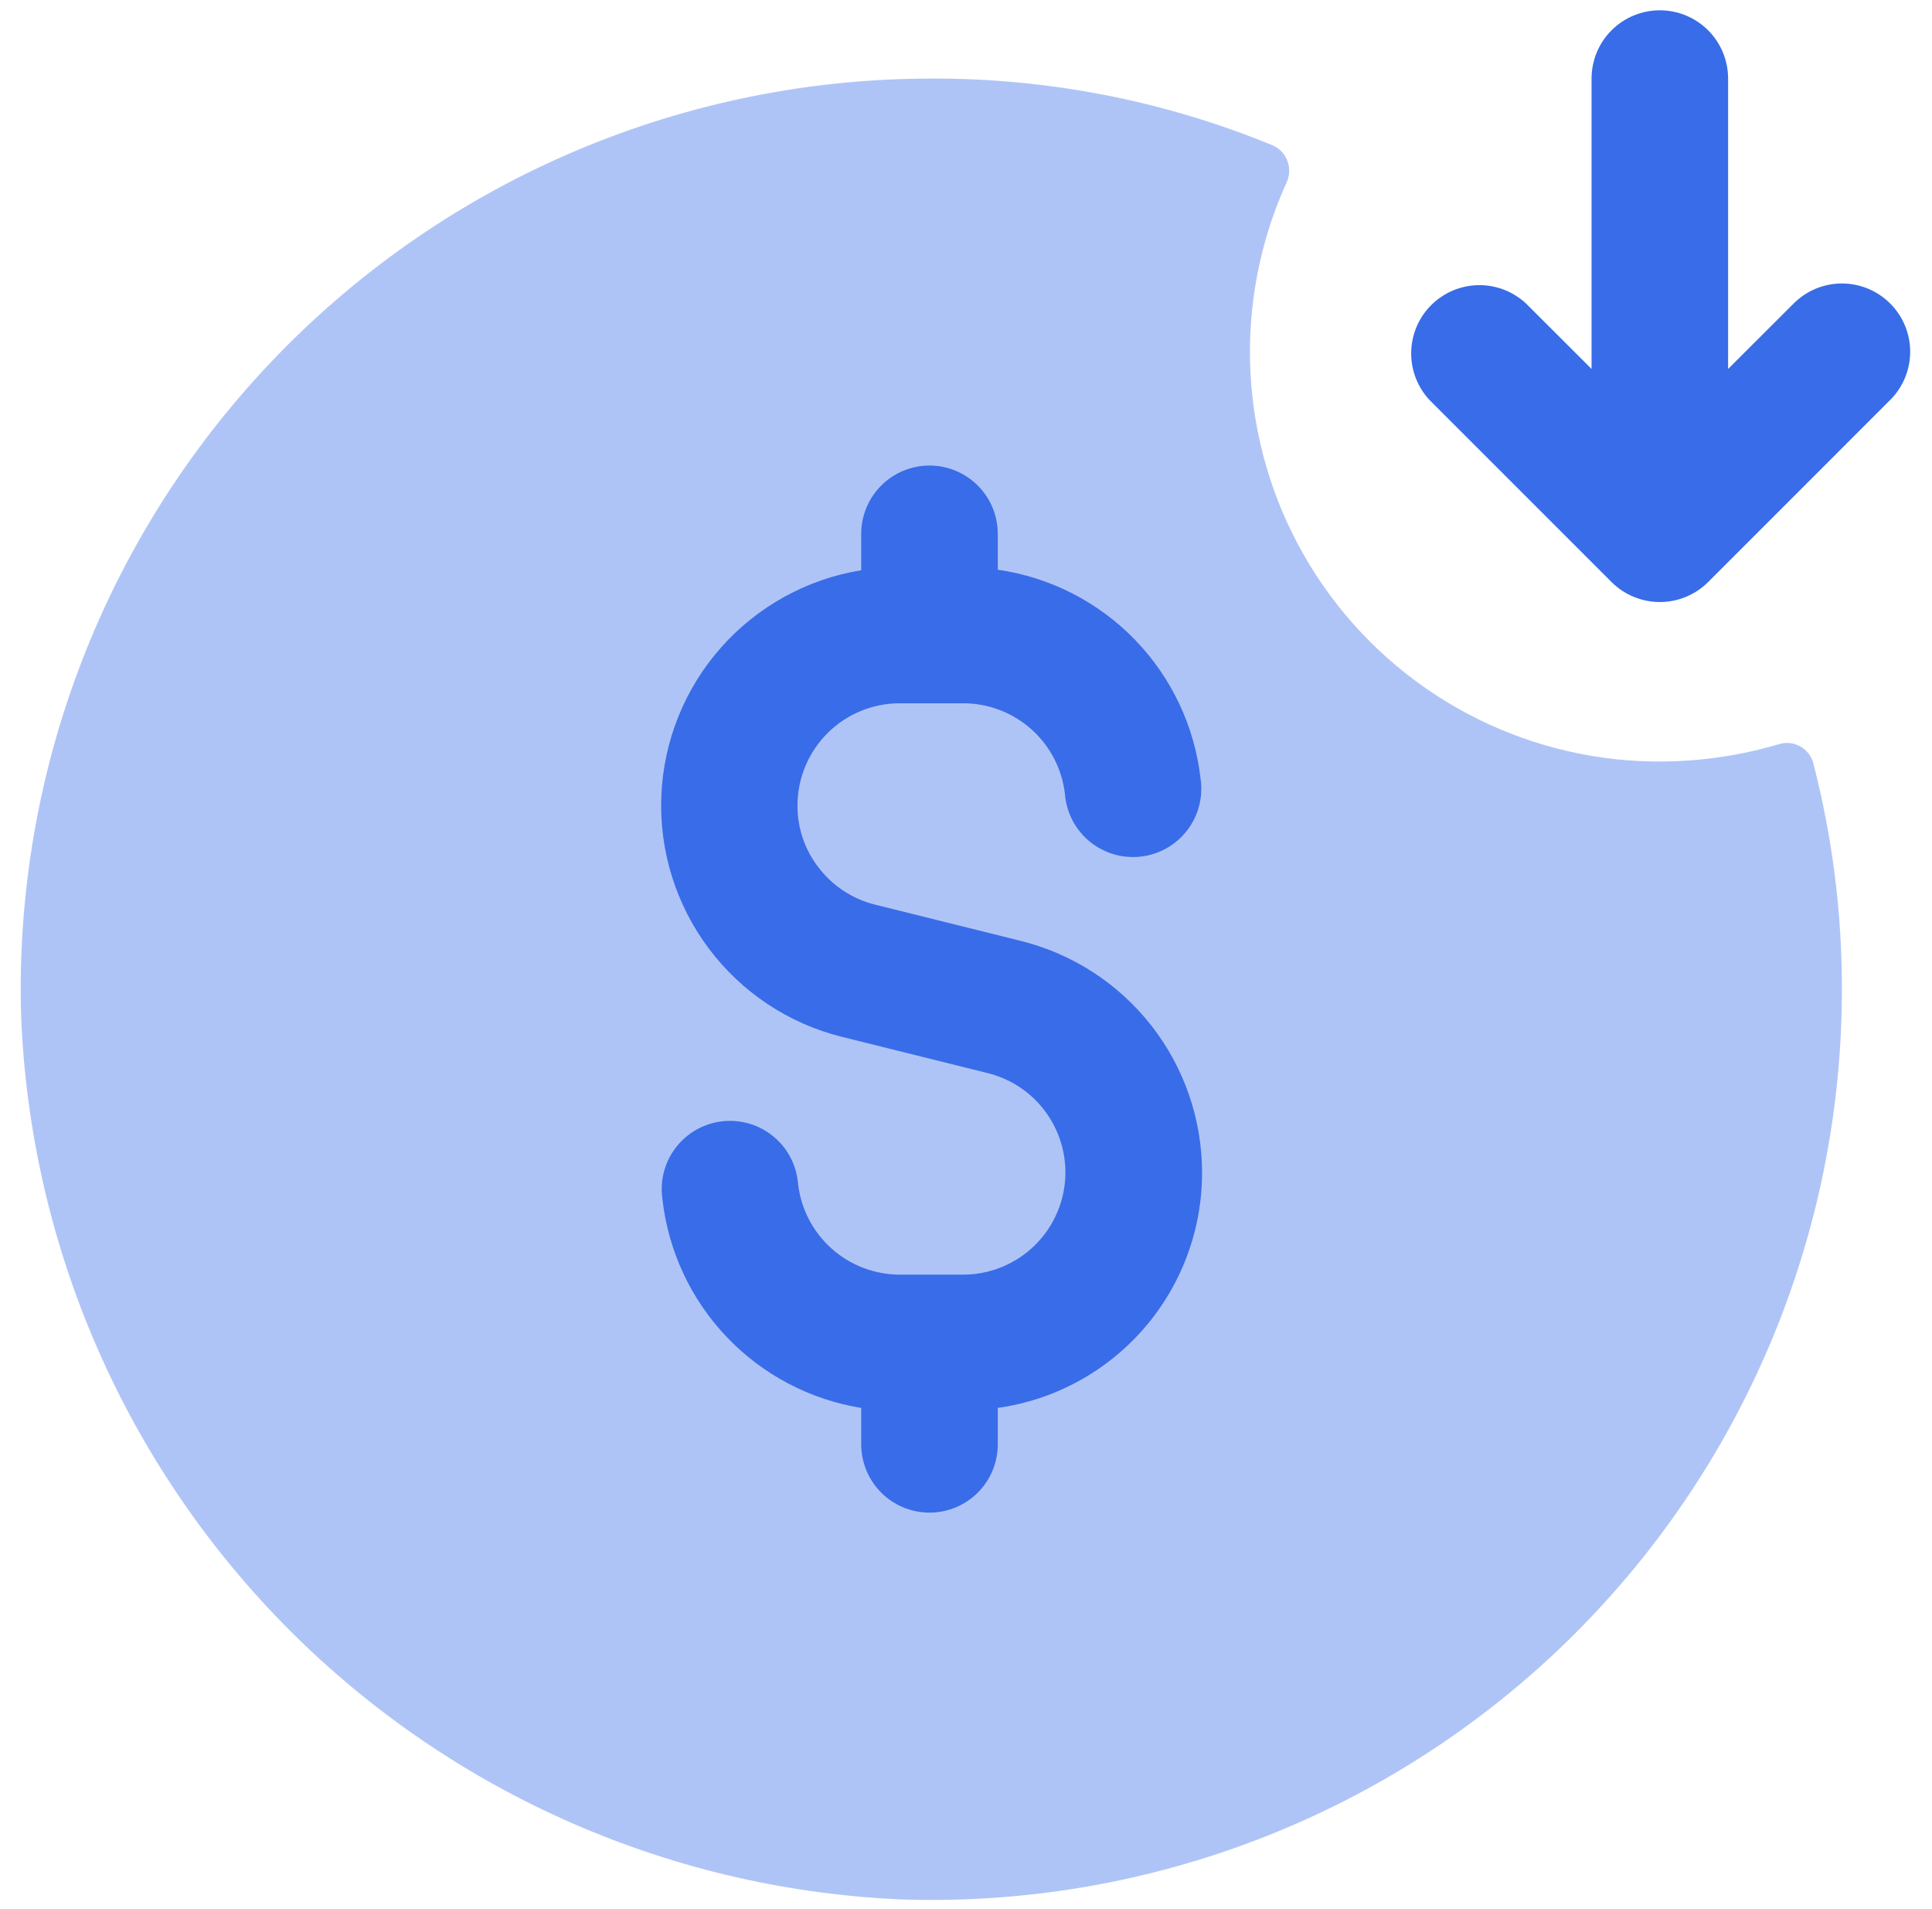 <svg width="84" height="83" viewBox="0 0 84 83" fill="none" xmlns="http://www.w3.org/2000/svg">
<path opacity="0.4" d="M80.083 43C80.085 48.294 79.025 53.535 76.966 58.413C74.907 63.29 71.89 67.705 68.094 71.396C64.298 75.087 59.8 77.978 54.866 79.9C49.933 81.822 44.664 82.734 39.372 82.583C29.296 82.196 19.738 78.021 12.608 70.891C5.479 63.761 1.303 54.203 0.917 44.128C0.766 38.835 1.678 33.567 3.6 28.633C5.521 23.7 8.413 19.202 12.104 15.406C15.795 11.61 20.209 8.593 25.087 6.534C29.964 4.474 35.206 3.414 40.5 3.416C45.587 3.398 50.627 4.384 55.332 6.318C55.481 6.383 55.615 6.478 55.726 6.597C55.837 6.715 55.923 6.855 55.979 7.008C56.035 7.161 56.059 7.323 56.05 7.485C56.042 7.648 56.001 7.806 55.93 7.953C54.768 10.52 54.232 13.326 54.365 16.141C54.499 18.956 55.298 21.699 56.698 24.145C58.098 26.59 60.058 28.669 62.418 30.21C64.777 31.751 67.469 32.71 70.271 33.009C72.639 33.255 75.033 33.034 77.317 32.36C77.468 32.309 77.628 32.289 77.787 32.302C77.946 32.315 78.101 32.359 78.243 32.433C78.384 32.507 78.51 32.609 78.611 32.732C78.712 32.855 78.787 32.998 78.832 33.151C79.666 36.367 80.087 39.677 80.083 43Z" fill="#396CE8"/>
<path d="M52.264 50.984C52.264 48.669 51.49 46.42 50.066 44.595C48.642 42.77 46.648 41.473 44.403 40.91L38.038 39.326C37.066 39.083 36.205 38.518 35.596 37.723C34.991 36.949 34.666 35.994 34.673 35.012C34.675 33.835 35.144 32.707 35.977 31.875C36.809 31.043 37.938 30.576 39.115 30.575H41.885C42.979 30.576 44.034 30.981 44.849 31.711C45.664 32.441 46.181 33.446 46.303 34.533C46.335 34.929 46.447 35.314 46.631 35.666C46.815 36.018 47.068 36.33 47.375 36.583C47.682 36.835 48.036 37.023 48.417 37.136C48.798 37.25 49.198 37.285 49.592 37.241C49.987 37.197 50.369 37.073 50.716 36.879C51.062 36.684 51.366 36.422 51.609 36.108C51.852 35.794 52.03 35.434 52.132 35.05C52.233 34.666 52.257 34.265 52.201 33.872C51.946 31.592 50.942 29.461 49.346 27.813C47.75 26.166 45.652 25.094 43.382 24.768V23.208C43.382 22.421 43.069 21.666 42.512 21.109C41.955 20.552 41.2 20.239 40.413 20.239C39.626 20.239 38.87 20.552 38.314 21.109C37.757 21.666 37.444 22.421 37.444 23.208V24.791C35.09 25.174 32.939 26.358 31.356 28.143C29.773 29.927 28.854 32.204 28.754 34.587C28.655 36.971 29.381 39.316 30.809 41.226C32.238 43.137 34.282 44.496 36.597 45.074L42.962 46.657C44.013 46.922 44.931 47.561 45.543 48.455C46.156 49.348 46.421 50.435 46.289 51.51C46.156 52.586 45.636 53.576 44.825 54.294C44.014 55.013 42.969 55.411 41.885 55.413H39.115C38.021 55.411 36.966 55.006 36.151 54.276C35.336 53.546 34.819 52.542 34.697 51.455C34.665 51.059 34.553 50.673 34.369 50.321C34.185 49.969 33.932 49.657 33.625 49.405C33.318 49.152 32.964 48.964 32.583 48.851C32.202 48.738 31.802 48.703 31.408 48.747C31.013 48.791 30.631 48.914 30.284 49.109C29.938 49.303 29.634 49.565 29.391 49.88C29.148 50.194 28.97 50.553 28.868 50.938C28.767 51.322 28.743 51.722 28.799 52.116C29.049 54.368 30.029 56.476 31.59 58.118C33.151 59.76 35.208 60.845 37.444 61.208V62.791C37.444 63.579 37.757 64.334 38.314 64.891C38.87 65.447 39.626 65.76 40.413 65.76C41.2 65.76 41.955 65.447 42.512 64.891C43.069 64.334 43.382 63.579 43.382 62.791V61.208C45.847 60.861 48.104 59.633 49.737 57.753C51.369 55.873 52.267 53.466 52.264 50.976V50.984Z" fill="#396CE8"/>
<path d="M82.181 13.194C81.906 12.918 81.579 12.699 81.219 12.55C80.859 12.401 80.473 12.324 80.083 12.324C79.694 12.324 79.308 12.401 78.948 12.55C78.588 12.699 78.261 12.918 77.986 13.194L75.135 16.04V3.417C75.135 2.629 74.823 1.874 74.266 1.317C73.709 0.761 72.954 0.448 72.167 0.448C71.379 0.448 70.624 0.761 70.067 1.317C69.511 1.874 69.198 2.629 69.198 3.417V16.04L66.348 13.194C65.785 12.669 65.041 12.384 64.272 12.397C63.503 12.411 62.769 12.722 62.225 13.266C61.681 13.81 61.369 14.544 61.356 15.313C61.342 16.082 61.628 16.827 62.152 17.389L70.069 25.306C70.626 25.861 71.38 26.173 72.167 26.173C72.953 26.173 73.707 25.861 74.265 25.306L82.181 17.389C82.457 17.114 82.676 16.787 82.825 16.427C82.974 16.067 83.051 15.681 83.051 15.291C83.051 14.902 82.974 14.516 82.825 14.156C82.676 13.796 82.457 13.469 82.181 13.194Z" fill="#396CE8"/>
</svg>
